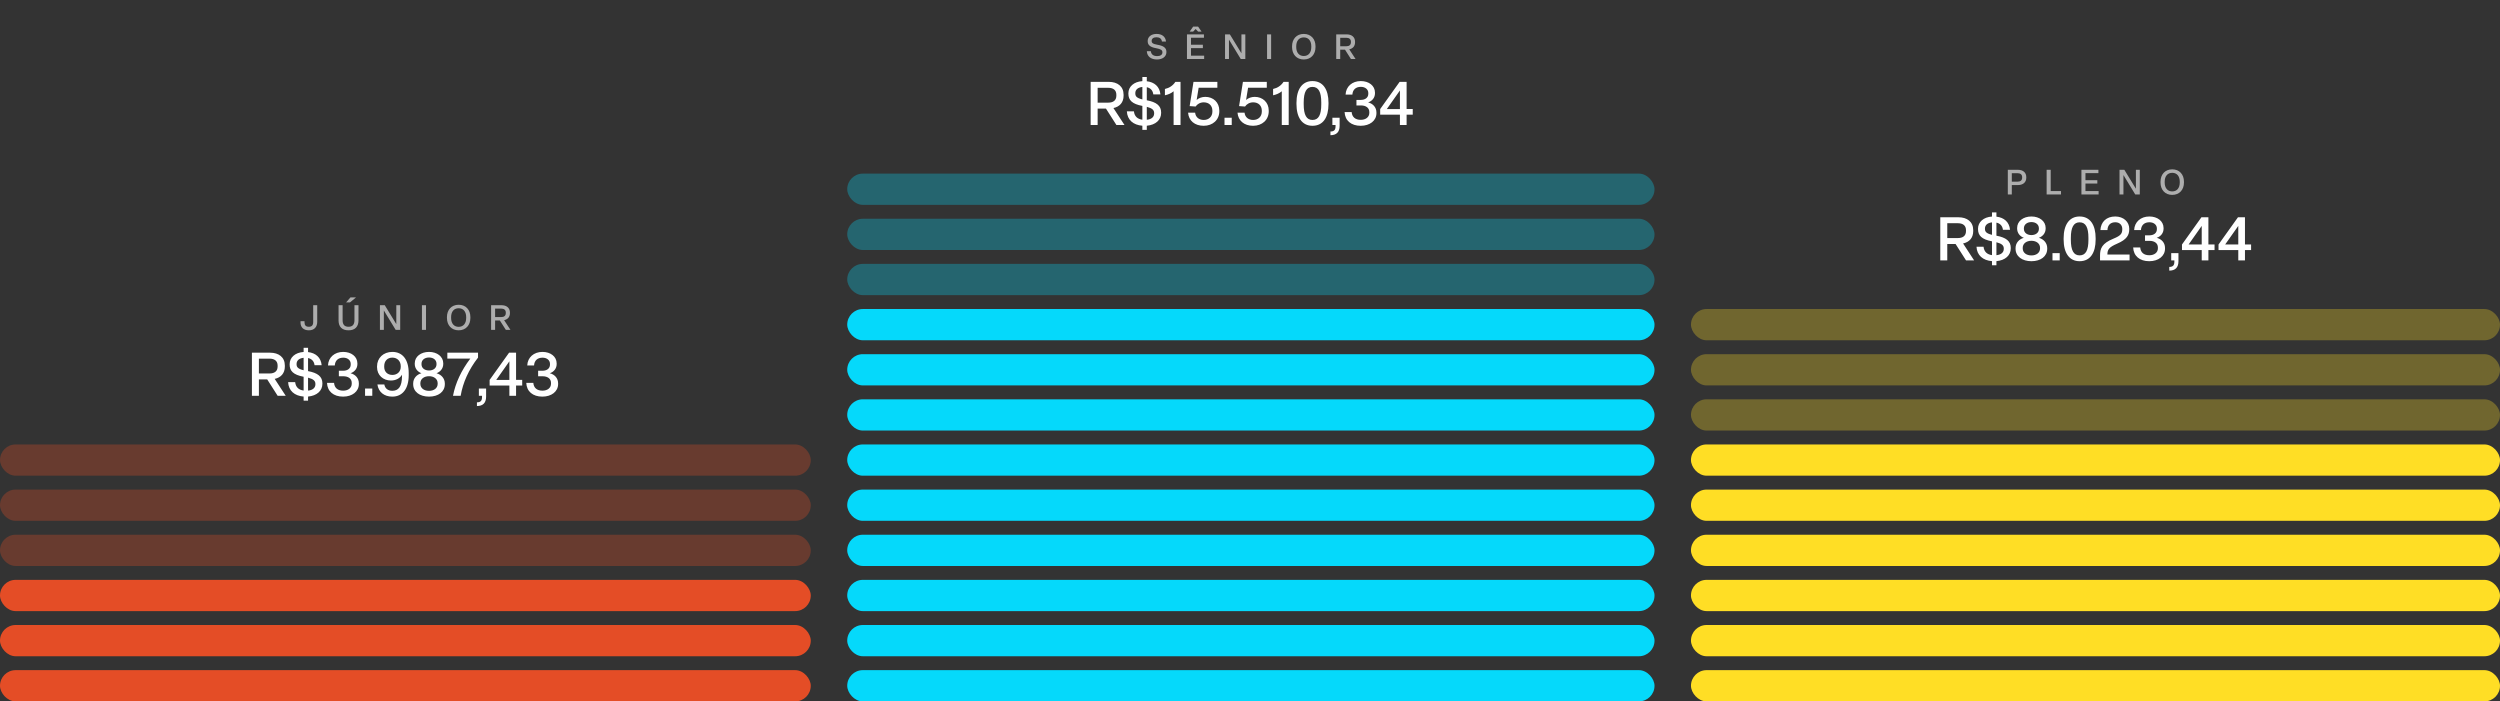 <svg xmlns="http://www.w3.org/2000/svg" width="1440" height="404" viewBox="0 0 1440 404" fill="none"><rect x="0" y="0" width="1440" height="404" fill="#333333" stroke="none"/><path d="M177.92 190.26C174.74 190.26 173.1 188.44 173.1 185.78V185H175.4V185.74C175.4 187.32 176.16 188.22 177.88 188.22C179.6 188.22 180.4 187.34 180.4 185.44V175.8H182.72V185.34C182.72 188.4 180.96 190.26 177.92 190.26ZM201.567 174.2H199.327L201.847 171.32H205.047L201.567 174.2ZM200.747 190.26C196.967 190.26 195.007 188.18 195.007 184.58V175.8H197.347V184.52C197.347 186.96 198.467 188.22 200.747 188.22C203.007 188.22 204.167 186.96 204.167 184.5V175.8H206.487V184.56C206.487 188.14 204.547 190.26 200.747 190.26ZM221.097 190H218.837V175.8H221.617L228.277 186.7V175.8H230.517V190H227.897L221.097 178.82V190ZM245.379 190H243.039V175.8H245.379V190ZM264.179 190.26C260.059 190.26 257.439 187.32 257.439 183.14V182.66C257.439 178.46 260.059 175.54 264.179 175.54C268.319 175.54 270.939 178.46 270.939 182.66V183.14C270.939 187.32 268.319 190.26 264.179 190.26ZM264.179 188.26C266.939 188.26 268.519 186.24 268.519 183.14V182.66C268.519 179.56 266.939 177.54 264.179 177.54C261.439 177.54 259.839 179.56 259.839 182.66V183.14C259.839 186.24 261.459 188.26 264.179 188.26ZM285.18 190H282.88V175.8H288.86C291.72 175.8 293.72 177.28 293.72 180.04V180.36C293.72 182.6 292.42 183.98 290.38 184.42L294.02 190H291.36L287.92 184.6H285.18V190ZM285.18 177.76V182.64H288.68C290.28 182.64 291.34 181.92 291.34 180.36V180.04C291.34 178.48 290.28 177.76 288.68 177.76H285.18Z" fill="white" fill-opacity="0.6"></path><path d="M149.125 228H145.1V203.15H155.565C160.57 203.15 164.07 205.74 164.07 210.57V211.13C164.07 215.05 161.795 217.465 158.225 218.235L164.595 228H159.94L153.92 218.55H149.125V228ZM149.125 206.58V215.12H155.25C158.05 215.12 159.905 213.86 159.905 211.13V210.57C159.905 207.84 158.05 206.58 155.25 206.58H149.125ZM177.44 206.23V213.755C182.97 214.805 185.7 216.87 185.7 220.79V221.07C185.7 225.06 182.55 227.965 177.44 228.42V230.8H174.885V228.42C169.635 228 166.205 225.06 165.96 220.125H170.02C170.335 223.1 172.19 224.605 174.885 224.955V217.01C168.935 215.89 166.835 213.65 166.835 209.975V209.73C166.835 205.915 169.985 203.045 174.885 202.73V200.35H177.44V202.8C181.78 203.29 184.86 205.845 185.28 210.36H181.185C180.905 208.05 179.54 206.685 177.44 206.23ZM170.825 209.625V209.8C170.825 211.445 171.595 212.46 174.885 213.265V206.09C172.33 206.335 170.825 207.665 170.825 209.625ZM181.675 221.35V221.175C181.675 219.425 180.66 218.375 177.44 217.535V224.99C179.96 224.745 181.675 223.52 181.675 221.35ZM197.633 228.455C192.103 228.455 188.568 225.445 188.358 220.545H192.418C192.663 223.45 194.553 225.025 197.668 225.025C200.503 225.025 202.603 223.485 202.603 221.035V220.545C202.603 218.06 200.573 216.73 197.773 216.73H195.183V213.545H197.703C200.118 213.545 202.008 212.32 202.008 210.045V209.555C202.008 207.49 200.223 206.02 197.738 206.02C194.798 206.02 193.013 207.665 192.838 210.5H188.918C189.128 205.81 192.733 202.695 197.668 202.695C202.323 202.695 205.858 205.355 205.858 209.345V209.73C205.858 212.25 204.248 214.21 201.903 214.98C204.633 215.68 206.698 217.745 206.698 220.825V221.21C206.698 225.515 202.883 228.455 197.633 228.455ZM214.439 228H210.274V223.8H214.439V228ZM225.96 228.455C221.235 228.455 217.98 225.76 217.385 221.455H221.375C221.76 223.73 223.44 225.095 225.96 225.095C229.46 225.095 231.56 222.785 231.56 216.485V215.82C230.44 217.815 228.13 219.18 225.155 219.18C220.745 219.18 217.175 216.17 217.175 211.445V211.06C217.175 206.195 220.815 202.695 225.995 202.695C231.77 202.695 235.41 207 235.41 214.875V216.17C235.41 223.94 231.84 228.455 225.96 228.455ZM225.995 215.96C228.865 215.96 230.825 214.035 230.825 211.34V210.885C230.825 208.05 228.865 205.985 225.995 205.985C223.195 205.985 221.305 207.91 221.305 210.885V211.375C221.305 214.105 223.195 215.96 225.995 215.96ZM247.125 228.455C241.77 228.455 237.99 225.655 237.99 221.28V220.93C237.99 217.85 240.09 215.715 242.75 214.98C240.475 214.14 238.9 212.18 238.9 209.625V209.275C238.9 205.39 242.435 202.695 247.125 202.695C251.745 202.695 255.315 205.39 255.315 209.275V209.625C255.315 212.18 253.705 214.14 251.43 214.98C254.055 215.715 256.225 217.85 256.225 220.93V221.28C256.225 225.655 252.48 228.455 247.125 228.455ZM247.125 213.405C249.54 213.405 251.43 212.075 251.43 209.835V209.52C251.43 207.28 249.575 205.915 247.125 205.915C244.675 205.915 242.785 207.28 242.785 209.52V209.835C242.785 212.075 244.675 213.405 247.125 213.405ZM247.125 225.13C249.96 225.13 252.095 223.59 252.095 221.07V220.755C252.095 218.235 249.925 216.695 247.125 216.695C244.29 216.695 242.12 218.235 242.12 220.755V221.07C242.12 223.59 244.255 225.13 247.125 225.13ZM265.333 228H260.923C262.358 220.51 265.718 213.405 270.898 206.545H257.668V203.15H275.343V205.985C269.953 212.95 266.663 220.265 265.333 228ZM274.711 233.88V231.745C276.776 231.745 277.651 230.87 277.651 228.735V228H275.831V223.8H279.996V228.49C279.996 232.095 278.141 233.88 274.711 233.88ZM297.253 228H293.403V222.05H282.028V218.83L293.228 203.15H297.253V218.795H300.788V222.05H297.253V228ZM293.403 208.12L285.843 218.83H293.403V208.12ZM312.409 228.455C306.879 228.455 303.344 225.445 303.134 220.545H307.194C307.439 223.45 309.329 225.025 312.444 225.025C315.279 225.025 317.379 223.485 317.379 221.035V220.545C317.379 218.06 315.349 216.73 312.549 216.73H309.959V213.545H312.479C314.894 213.545 316.784 212.32 316.784 210.045V209.555C316.784 207.49 314.999 206.02 312.514 206.02C309.574 206.02 307.789 207.665 307.614 210.5H303.694C303.904 205.81 307.509 202.695 312.444 202.695C317.099 202.695 320.634 205.355 320.634 209.345V209.73C320.634 212.25 319.024 214.21 316.679 214.98C319.409 215.68 321.474 217.745 321.474 220.825V221.21C321.474 225.515 317.659 228.455 312.409 228.455Z" fill="white"></path><rect y="256" width="467" height="18" rx="9" fill="#E44D26" fill-opacity="0.3"></rect><rect y="282" width="467" height="18" rx="9" fill="#E44D26" fill-opacity="0.3"></rect><rect y="308" width="467" height="18" rx="9" fill="#E44D26" fill-opacity="0.3"></rect><rect y="334" width="467" height="18" rx="9" fill="#E44D26"></rect><rect y="360" width="467" height="18" rx="9" fill="#E44D26"></rect><rect y="386" width="467" height="18" rx="9" fill="#E44D26"></rect><path d="M666.393 34.26C662.993 34.26 660.733 32.54 660.573 29.5H662.893C663.093 31.48 664.533 32.32 666.493 32.32C668.273 32.32 669.553 31.62 669.553 30.2V30.1C669.553 28.88 668.693 28.26 665.813 27.74C662.313 27.12 661.073 25.82 661.073 23.7V23.56C661.073 21.24 663.093 19.54 666.193 19.54C669.173 19.54 671.333 21.02 671.613 23.92H669.273C669.073 22.28 667.913 21.46 666.153 21.46C664.393 21.46 663.353 22.26 663.353 23.5V23.6C663.353 24.7 663.953 25.32 666.773 25.8C670.173 26.38 671.853 27.56 671.853 29.88V30.04C671.853 32.5 669.753 34.26 666.393 34.26ZM687.252 18.2H685.252L687.252 15.32H690.092L692.092 18.2H690.112L688.672 16.72L687.252 18.2ZM693.592 34H683.692V19.8H693.472V21.74H686.012V25.78H692.852V27.72H686.012V32.06H693.592V34ZM707.886 34H705.626V19.8H708.406L715.066 30.7V19.8H717.306V34H714.686L707.886 22.82V34ZM732.168 34H729.828V19.8H732.168V34ZM750.968 34.26C746.848 34.26 744.228 31.32 744.228 27.14V26.66C744.228 22.46 746.848 19.54 750.968 19.54C755.108 19.54 757.728 22.46 757.728 26.66V27.14C757.728 31.32 755.108 34.26 750.968 34.26ZM750.968 32.26C753.728 32.26 755.308 30.24 755.308 27.14V26.66C755.308 23.56 753.728 21.54 750.968 21.54C748.228 21.54 746.628 23.56 746.628 26.66V27.14C746.628 30.24 748.248 32.26 750.968 32.26ZM771.969 34H769.669V19.8H775.649C778.509 19.8 780.509 21.28 780.509 24.04V24.36C780.509 26.6 779.209 27.98 777.169 28.42L780.809 34H778.149L774.709 28.6H771.969V34ZM771.969 21.76V26.64H775.469C777.069 26.64 778.129 25.92 778.129 24.36V24.04C778.129 22.48 777.069 21.76 775.469 21.76H771.969Z" fill="white" fill-opacity="0.6"></path><path d="M632.238 72H628.213V47.15H638.678C643.683 47.15 647.183 49.74 647.183 54.57V55.13C647.183 59.05 644.908 61.465 641.338 62.235L647.708 72H643.053L637.033 62.55H632.238V72ZM632.238 50.58V59.12H638.363C641.163 59.12 643.018 57.86 643.018 55.13V54.57C643.018 51.84 641.163 50.58 638.363 50.58H632.238ZM660.553 50.23V57.755C666.083 58.805 668.813 60.87 668.813 64.79V65.07C668.813 69.06 665.663 71.965 660.553 72.42V74.8H657.998V72.42C652.748 72 649.318 69.06 649.073 64.125H653.133C653.448 67.1 655.303 68.605 657.998 68.955V61.01C652.048 59.89 649.948 57.65 649.948 53.975V53.73C649.948 49.915 653.098 47.045 657.998 46.73V44.35H660.553V46.8C664.893 47.29 667.973 49.845 668.393 54.36H664.298C664.018 52.05 662.653 50.685 660.553 50.23ZM653.938 53.625V53.8C653.938 55.445 654.708 56.46 657.998 57.265V50.09C655.443 50.335 653.938 51.665 653.938 53.625ZM664.788 65.35V65.175C664.788 63.425 663.773 62.375 660.553 61.535V68.99C663.073 68.745 664.788 67.52 664.788 65.35ZM679.984 72H675.994V52.575C674.629 53.73 672.879 54.5 670.989 54.885V51.245C673.439 50.72 675.609 49.32 677.009 47.15H679.984V72ZM693.292 72.455C688.217 72.455 684.682 69.55 684.332 64.895H688.392C688.672 67.66 690.772 69.095 693.362 69.095C696.267 69.095 698.332 67.17 698.332 64.265V63.775C698.332 60.835 696.337 58.945 693.362 58.945C691.297 58.945 689.582 59.995 688.672 61.36L685.242 61.115L687.447 47.15H701.202V50.545H690.422L689.267 57.58C690.527 56.46 692.312 55.795 694.272 55.795C698.822 55.795 702.322 58.945 702.322 63.705V64.09C702.322 69.025 698.577 72.455 693.292 72.455ZM709.481 72H705.316V67.8H709.481V72ZM721.763 72.455C716.688 72.455 713.153 69.55 712.803 64.895H716.863C717.143 67.66 719.243 69.095 721.833 69.095C724.738 69.095 726.803 67.17 726.803 64.265V63.775C726.803 60.835 724.808 58.945 721.833 58.945C719.768 58.945 718.053 59.995 717.143 61.36L713.713 61.115L715.918 47.15H729.673V50.545H718.893L717.738 57.58C718.998 56.46 720.783 55.795 722.743 55.795C727.293 55.795 730.793 58.945 730.793 63.705V64.09C730.793 69.025 727.048 72.455 721.763 72.455ZM742.293 72H738.303V52.575C736.938 53.73 735.188 54.5 733.298 54.885V51.245C735.748 50.72 737.918 49.32 739.318 47.15H742.293V72ZM755.974 72.455C749.989 72.455 746.769 67.66 746.769 59.925V59.225C746.769 51.56 749.989 46.695 755.974 46.695C762.064 46.695 765.214 51.56 765.214 59.225V59.925C765.214 67.66 762.099 72.455 755.974 72.455ZM755.974 69.095C759.509 69.095 761.049 66.19 761.049 60.1V59.05C761.049 52.995 759.509 50.055 755.974 50.055C752.544 50.055 750.934 52.995 750.934 59.05V60.1C750.934 66.19 752.544 69.095 755.974 69.095ZM766.335 77.88V75.745C768.4 75.745 769.275 74.87 769.275 72.735V72H767.455V67.8H771.62V72.49C771.62 76.095 769.765 77.88 766.335 77.88ZM783.764 72.455C778.234 72.455 774.699 69.445 774.489 64.545H778.549C778.794 67.45 780.684 69.025 783.799 69.025C786.634 69.025 788.734 67.485 788.734 65.035V64.545C788.734 62.06 786.704 60.73 783.904 60.73H781.314V57.545H783.834C786.249 57.545 788.139 56.32 788.139 54.045V53.555C788.139 51.49 786.354 50.02 783.869 50.02C780.929 50.02 779.144 51.665 778.969 54.5H775.049C775.259 49.81 778.864 46.695 783.799 46.695C788.454 46.695 791.989 49.355 791.989 53.345V53.73C791.989 56.25 790.379 58.21 788.034 58.98C790.764 59.68 792.829 61.745 792.829 64.825V65.21C792.829 69.515 789.014 72.455 783.764 72.455ZM810.205 72H806.355V66.05H794.98V62.83L806.18 47.15H810.205V62.795H813.74V66.05H810.205V72ZM806.355 52.12L798.795 62.83H806.355V52.12Z" fill="white"></path><rect x="488" y="100" width="465" height="18" rx="9" fill="#05D9FB" fill-opacity="0.3"></rect><rect x="488" y="126" width="465" height="18" rx="9" fill="#05D9FB" fill-opacity="0.3"></rect><rect x="488" y="152" width="465" height="18" rx="9" fill="#05D9FB" fill-opacity="0.3"></rect><rect x="488" y="178" width="465" height="18" rx="9" fill="#05D9FB"></rect><rect x="488" y="204" width="465" height="18" rx="9" fill="#05D9FB"></rect><rect x="488" y="230" width="465" height="18" rx="9" fill="#05D9FB"></rect><rect x="488" y="256" width="465" height="18" rx="9" fill="#05D9FB"></rect><rect x="488" y="282" width="465" height="18" rx="9" fill="#05D9FB"></rect><rect x="488" y="308" width="465" height="18" rx="9" fill="#05D9FB"></rect><rect x="488" y="334" width="465" height="18" rx="9" fill="#05D9FB"></rect><rect x="488" y="360" width="465" height="18" rx="9" fill="#05D9FB"></rect><rect x="488" y="386" width="465" height="18" rx="9" fill="#05D9FB"></rect><path d="M1158.8 112H1156.5V97.8H1162.28C1165.14 97.8 1167.14 99.28 1167.14 102.04V102.36C1167.14 105.12 1165.14 106.6 1162.28 106.6H1158.8V112ZM1158.8 99.76V104.64H1162.1C1163.7 104.64 1164.76 103.92 1164.76 102.36V102.04C1164.76 100.48 1163.7 99.76 1162.1 99.76H1158.8ZM1187.14 112H1178.86V97.8H1181.2V110.06H1187.14V112ZM1208.8 112H1198.9V97.8H1208.68V99.74H1201.22V103.78H1208.06V105.72H1201.22V110.06H1208.8V112ZM1223.1 112H1220.84V97.8H1223.62L1230.28 108.7V97.8H1232.52V112H1229.9L1223.1 100.82V112ZM1251.2 112.26C1247.08 112.26 1244.46 109.32 1244.46 105.14V104.66C1244.46 100.46 1247.08 97.54 1251.2 97.54C1255.34 97.54 1257.96 100.46 1257.96 104.66V105.14C1257.96 109.32 1255.34 112.26 1251.2 112.26ZM1251.2 110.26C1253.96 110.26 1255.54 108.24 1255.54 105.14V104.66C1255.54 101.56 1253.96 99.54 1251.2 99.54C1248.46 99.54 1246.86 101.56 1246.86 104.66V105.14C1246.86 108.24 1248.48 110.26 1251.2 110.26Z" fill="white" fill-opacity="0.6"></path><path d="M1121.63 150H1117.6V125.15H1128.07C1133.07 125.15 1136.57 127.74 1136.57 132.57V133.13C1136.57 137.05 1134.3 139.465 1130.73 140.235L1137.1 150H1132.44L1126.42 140.55H1121.63V150ZM1121.63 128.58V137.12H1127.75C1130.55 137.12 1132.41 135.86 1132.41 133.13V132.57C1132.41 129.84 1130.55 128.58 1127.75 128.58H1121.63ZM1149.94 128.23V135.755C1155.47 136.805 1158.2 138.87 1158.2 142.79V143.07C1158.2 147.06 1155.05 149.965 1149.94 150.42V152.8H1147.39V150.42C1142.14 150 1138.71 147.06 1138.46 142.125H1142.52C1142.84 145.1 1144.69 146.605 1147.39 146.955V139.01C1141.44 137.89 1139.34 135.65 1139.34 131.975V131.73C1139.34 127.915 1142.49 125.045 1147.39 124.73V122.35H1149.94V124.8C1154.28 125.29 1157.36 127.845 1157.78 132.36H1153.69C1153.41 130.05 1152.04 128.685 1149.94 128.23ZM1143.33 131.625V131.8C1143.33 133.445 1144.1 134.46 1147.39 135.265V128.09C1144.83 128.335 1143.33 129.665 1143.33 131.625ZM1154.18 143.35V143.175C1154.18 141.425 1153.16 140.375 1149.94 139.535V146.99C1152.46 146.745 1154.18 145.52 1154.18 143.35ZM1170.1 150.455C1164.74 150.455 1160.96 147.655 1160.96 143.28V142.93C1160.96 139.85 1163.06 137.715 1165.72 136.98C1163.45 136.14 1161.87 134.18 1161.87 131.625V131.275C1161.87 127.39 1165.41 124.695 1170.1 124.695C1174.72 124.695 1178.29 127.39 1178.29 131.275V131.625C1178.29 134.18 1176.68 136.14 1174.4 136.98C1177.03 137.715 1179.2 139.85 1179.2 142.93V143.28C1179.2 147.655 1175.45 150.455 1170.1 150.455ZM1170.1 135.405C1172.51 135.405 1174.4 134.075 1174.4 131.835V131.52C1174.4 129.28 1172.55 127.915 1170.1 127.915C1167.65 127.915 1165.76 129.28 1165.76 131.52V131.835C1165.76 134.075 1167.65 135.405 1170.1 135.405ZM1170.1 147.13C1172.93 147.13 1175.07 145.59 1175.07 143.07V142.755C1175.07 140.235 1172.9 138.695 1170.1 138.695C1167.26 138.695 1165.09 140.235 1165.09 142.755V143.07C1165.09 145.59 1167.23 147.13 1170.1 147.13ZM1186.39 150H1182.23V145.8H1186.39V150ZM1197.85 150.455C1191.87 150.455 1188.65 145.66 1188.65 137.925V137.225C1188.65 129.56 1191.87 124.695 1197.85 124.695C1203.94 124.695 1207.09 129.56 1207.09 137.225V137.925C1207.09 145.66 1203.98 150.455 1197.85 150.455ZM1197.85 147.095C1201.39 147.095 1202.93 144.19 1202.93 138.1V137.05C1202.93 130.995 1201.39 128.055 1197.85 128.055C1194.42 128.055 1192.81 130.995 1192.81 137.05V138.1C1192.81 144.19 1194.42 147.095 1197.85 147.095ZM1226.63 150H1209.62V147.2C1209.62 143.105 1210.7 140.165 1217.42 137.435C1221.59 135.72 1222.43 134.53 1222.43 131.975V131.87C1222.43 129.7 1220.96 128.02 1218.44 128.02C1215.64 128.02 1213.99 129.665 1213.89 132.5H1209.83C1210.11 127.81 1213.29 124.695 1218.37 124.695C1223.23 124.695 1226.45 127.845 1226.45 131.765V131.975C1226.45 135.335 1225.16 137.925 1219.42 140.375C1214.66 142.44 1213.89 143.805 1213.85 146.605H1226.63V150ZM1237.98 150.455C1232.45 150.455 1228.92 147.445 1228.71 142.545H1232.77C1233.01 145.45 1234.9 147.025 1238.02 147.025C1240.85 147.025 1242.95 145.485 1242.95 143.035V142.545C1242.95 140.06 1240.92 138.73 1238.12 138.73H1235.53V135.545H1238.05C1240.47 135.545 1242.36 134.32 1242.36 132.045V131.555C1242.36 129.49 1240.57 128.02 1238.09 128.02C1235.15 128.02 1233.36 129.665 1233.19 132.5H1229.27C1229.48 127.81 1233.08 124.695 1238.02 124.695C1242.67 124.695 1246.21 127.355 1246.21 131.345V131.73C1246.21 134.25 1244.6 136.21 1242.25 136.98C1244.98 137.68 1247.05 139.745 1247.05 142.825V143.21C1247.05 147.515 1243.23 150.455 1237.98 150.455ZM1249.5 155.88V153.745C1251.57 153.745 1252.44 152.87 1252.44 150.735V150H1250.62V145.8H1254.79V150.49C1254.79 154.095 1252.93 155.88 1249.5 155.88ZM1272.04 150H1268.19V144.05H1256.82V140.83L1268.02 125.15H1272.04V140.795H1275.58V144.05H1272.04V150ZM1268.19 130.12L1260.63 140.83H1268.19V130.12ZM1293.1 150H1289.25V144.05H1277.87V140.83L1289.07 125.15H1293.1V140.795H1296.63V144.05H1293.1V150ZM1289.25 130.12L1281.69 140.83H1289.25V130.12Z" fill="white"></path><rect x="974" y="178" width="466" height="18" rx="9" fill="#FFDE25" fill-opacity="0.3"></rect><rect x="974" y="204" width="466" height="18" rx="9" fill="#FFDE25" fill-opacity="0.3"></rect><rect x="974" y="230" width="466" height="18" rx="9" fill="#FFDE25" fill-opacity="0.3"></rect><rect x="974" y="256" width="466" height="18" rx="9" fill="#FFDE25"></rect><rect x="974" y="282" width="466" height="18" rx="9" fill="#FFDE25"></rect><rect x="974" y="308" width="466" height="18" rx="9" fill="#FFDE25"></rect><rect x="974" y="334" width="466" height="18" rx="9" fill="#FFDE25"></rect><rect x="974" y="360" width="466" height="18" rx="9" fill="#FFDE25"></rect><rect x="974" y="386" width="466" height="18" rx="9" fill="#FFDE25"></rect></svg>